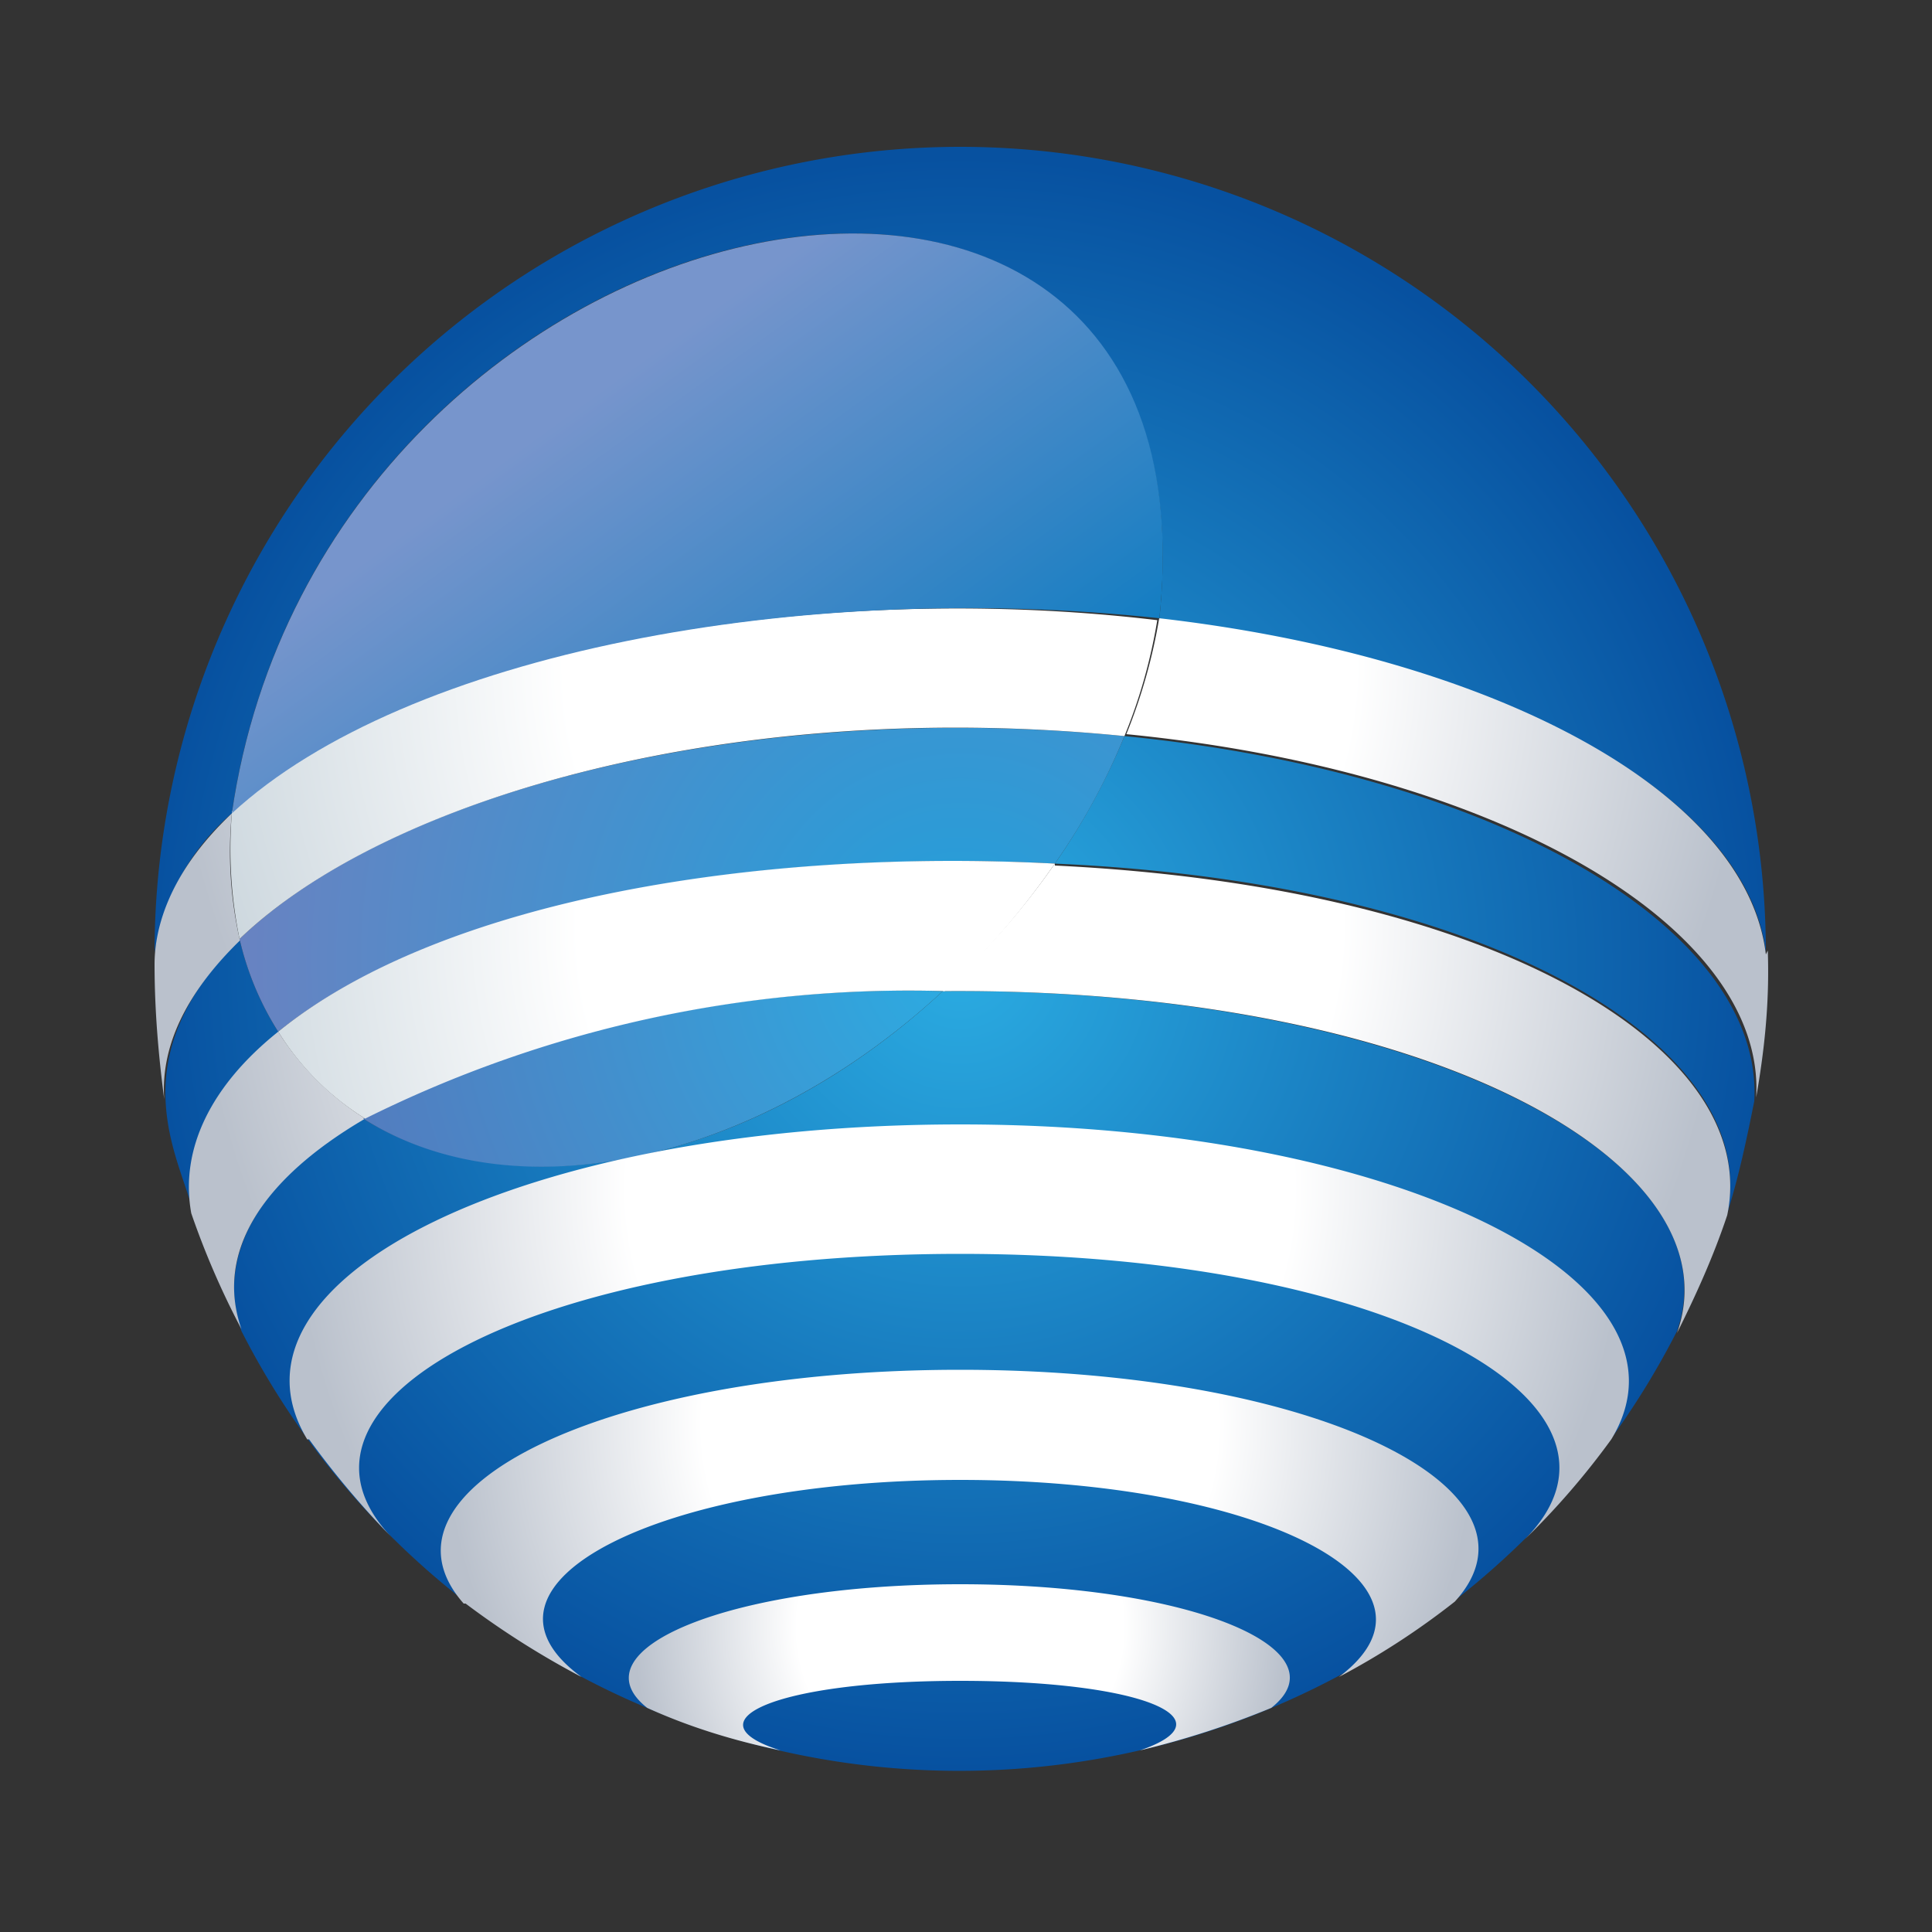 <svg xmlns="http://www.w3.org/2000/svg" style="enable-background:new 0 0 100 100" xml:space="preserve" viewBox="0 0 100 100"><rect x="0" y="0" width="100" height="100" fill="#333333" stroke="none"/><radialGradient id="a" cx="49.7" cy="52.3" r="41.7" gradientTransform="matrix(1 0 0 -1 0 102.1)" gradientUnits="userSpaceOnUse"><stop offset="0" style="stop-color:#2bace2"/><stop offset="1" style="stop-color:#0751a0"/></radialGradient><path d="M12 42.1c4.8-33 51.4-42.3 48-10 17.4 2 30.4 8.9 31.4 17.2a41.7 41.7 0 0 0-83.4 0 12 12 0 0 1 4-7.2z" style="fill:url(#a)"/><radialGradient id="b" cx="49.7" cy="52.3" r="41.8" gradientTransform="matrix(1 0 0 -1 0 102.1)" gradientUnits="userSpaceOnUse"><stop offset="0" style="stop-color:#2bace2"/><stop offset="1" style="stop-color:#0751a0"/></radialGradient><path style="fill:url(#b)" d="M48.8 51.3c-9.7 9-22.1 11.5-30 6.6-5.2 3-7.7 7-6.3 11a41.7 41.7 0 0 0 74.3 0c3.2-9.1-14.1-17.8-38-17.6z"/><radialGradient id="c" cx="49.5" cy="52.3" r="41.6" gradientTransform="matrix(1 0 0 -1 0 102.1)" gradientUnits="userSpaceOnUse"><stop offset="0" style="stop-color:#2bace2"/><stop offset="1" style="stop-color:#0751a0"/></radialGradient><path style="fill:url(#c)" d="M14.4 53.4a15.6 15.6 0 0 1-2-4.8C6 55 9.4 60 10 62.8c-.6-3.3 1-6.5 4.5-9.4z"/><radialGradient id="d" cx="49.7" cy="52.3" r="41.8" gradientTransform="matrix(1 0 0 -1 0 102.1)" gradientUnits="userSpaceOnUse"><stop offset="0" style="stop-color:#2bace2"/><stop offset="1" style="stop-color:#0751a0"/></radialGradient><path style="fill:url(#d)" d="M58.2 38.1a34.5 34.5 0 0 1-3.6 6.6c22.7 1 36.6 9.5 34.8 18.1.6-1.9 1-3.8 1.4-5.8.5-8.9-13.3-17-32.6-18.9z"/><radialGradient id="e" cx="49.7" cy="54.2" r="39.5" gradientTransform="matrix(1 0 0 -1 0 102.1)" gradientUnits="userSpaceOnUse"><stop offset=".5" style="stop-color:#fff"/><stop offset="1" style="stop-color:#bac1cc"/></radialGradient><path style="fill:url(#e)" d="M54.6 44.7a38.9 38.9 0 0 1-5.8 6.6C73.3 51.1 90 60 86.8 69c1-2 1.9-4 2.6-6.1 1.8-8.6-12-17-34.8-18.1z"/><radialGradient id="f" cx="49.7" cy="54.2" r="39.5" gradientTransform="matrix(1 0 0 -1 0 102.1)" gradientUnits="userSpaceOnUse"><stop offset=".5" style="stop-color:#fff"/><stop offset="1" style="stop-color:#bac1cc"/></radialGradient><path style="fill:url(#f)" d="M18.9 57.9a14.3 14.3 0 0 1-4.5-4.5c-3.5 2.8-5.1 6.1-4.5 9.4a42.4 42.4 0 0 0 2.6 6c-1.4-4 1.1-7.8 6.4-10.9z"/><radialGradient id="g" cx="49.7" cy="67.8" r="40.9" gradientTransform="matrix(1 0 0 -1 0 102.1)" gradientUnits="userSpaceOnUse"><stop offset=".5" style="stop-color:#fff"/><stop offset="1" style="stop-color:#bac1cc"/></radialGradient><path style="fill:url(#g)" d="M12.4 48.6a20.7 20.7 0 0 1-.4-6.5c-3.5 3.3-4 6.3-4 7.8 0 2.4.2 4.7.5 7-.2-2.9 1.3-5.7 4-8.3z"/><radialGradient id="h" cx="49.7" cy="67.8" r="40.9" gradientTransform="matrix(1 0 0 -1 0 102.1)" gradientUnits="userSpaceOnUse"><stop offset=".5" style="stop-color:#fff"/><stop offset="1" style="stop-color:#bac1cc"/></radialGradient><path style="fill:url(#h)" d="M91.4 49.4C90.4 41 77.4 34 60 32a28.6 28.6 0 0 1-1.7 6c19.3 1.9 33.1 10 32.6 18.8.4-2.3.7-4.8.6-7.6z"/><radialGradient id="i" cx="49.7" cy="52.3" r="41.8" gradientTransform="matrix(1 0 0 -1 0 102.1)" gradientUnits="userSpaceOnUse"><stop offset="0" style="stop-color:#2bace2"/><stop offset="1" style="stop-color:#5f6eb4"/></radialGradient><path style="fill:url(#i)" d="M48.8 51.3a63 63 0 0 0-30 6.6c7.9 5 20.4 2.3 30-6.6z"/><radialGradient id="j" cx="49.7" cy="52.3" r="41.8" gradientTransform="matrix(1 0 0 -1 0 102.1)" gradientUnits="userSpaceOnUse"><stop offset="0" style="stop-color:#20a0db"/><stop offset="1" style="stop-color:#717fbe"/></radialGradient><path style="fill:url(#j)" d="M12.4 48.6a15.4 15.4 0 0 0 2 4.8c8.2-6.6 24.2-9.5 40.2-8.7a33.7 33.7 0 0 0 3.6-6.6c-19.1-1.9-37.7 2.7-45.8 10.5z"/><radialGradient id="k" cx="49.7" cy="54.2" r="39.5" gradientTransform="matrix(1 0 0 -1 0 102.1)" gradientUnits="userSpaceOnUse"><stop offset=".5" style="stop-color:#fff"/><stop offset="1" style="stop-color:#cbd6dd"/></radialGradient><path style="fill:url(#k)" d="M14.4 53.4a14 14 0 0 0 4.5 4.5 63.1 63.1 0 0 1 30-6.6 41 41 0 0 0 5.7-6.6c-15.2-.8-31.7 1.8-40.2 8.7z"/><radialGradient id="l" cx="49.7" cy="67.8" r="40.9" gradientTransform="matrix(1 0 0 -1 0 102.1)" gradientUnits="userSpaceOnUse"><stop offset=".5" style="stop-color:#fff"/><stop offset="1" style="stop-color:#cbd6dd"/></radialGradient><path style="fill:url(#l)" d="M12 42.1a23 23 0 0 0 .4 6.5c7.7-7.4 25.8-12.5 45.8-10.5a27.6 27.6 0 0 0 1.7-6C41.5 29.9 21 33.8 12 42z"/><linearGradient id="m" gradientUnits="userSpaceOnUse" x1="28.7" y1="80.2" x2="44.4" y2="58.5" gradientTransform="matrix(1 0 0 -1 0 102.1)"><stop offset="0" style="stop-color:#7795cc"/><stop offset="1" style="stop-color:#127dc2"/></linearGradient><path style="fill:url(#m)" d="M60 32c-18.6-2-39 1.8-48 10.1 4.8-33 51.5-42.3 48-10z"/><radialGradient id="n" cx="49.7" cy="17.9" r="16.9" gradientTransform="matrix(1 0 0 -1 0 102.1)" gradientUnits="userSpaceOnUse"><stop offset=".5" style="stop-color:#fff"/><stop offset="1" style="stop-color:#bac1cc"/></radialGradient><path style="fill:url(#n)" d="M33.5 88.4c2.2 1 4.5 1.7 6.9 2.2-4.8-1.5-.3-3.6 9.3-3.6 9.5 0 14 2 9.3 3.6a45.2 45.2 0 0 0 6.8-2.2c3.8-3-4.1-6.4-16.1-6.4s-20 3.4-16.2 6.4"/><radialGradient id="o" cx="49.7" cy="28.4" r="26.7" gradientTransform="matrix(1 0 0 -1 0 102.1)" gradientUnits="userSpaceOnUse"><stop offset=".5" style="stop-color:#fff"/><stop offset="1" style="stop-color:#bac1cc"/></radialGradient><path style="fill:url(#o)" d="M24.1 83a44 44 0 0 0 6 3.8c-6.6-4.8 4-10.2 19.6-10.2s26 5.4 19.6 10.2a39.4 39.4 0 0 0 6-3.9c5.3-5.8-7.2-12-25.6-12S18.8 77.1 24 83"/><radialGradient id="p" cx="49.7" cy="40.6" r="34.5" gradientTransform="matrix(1 0 0 -1 0 102.1)" gradientUnits="userSpaceOnUse"><stop offset=".5" style="stop-color:#fff"/><stop offset="1" style="stop-color:#bac1cc"/></radialGradient><path style="fill:url(#p)" d="M16 74.5a45.9 45.9 0 0 0 4.4 5.2c-7-7 7-14.8 29.3-14.8 22.2 0 36.2 7.8 29.2 14.8a40.1 40.1 0 0 0 4.5-5.2c5-8.2-11.2-16.3-33.7-16.3-22.6 0-38.8 8-33.8 16.3"/></svg>